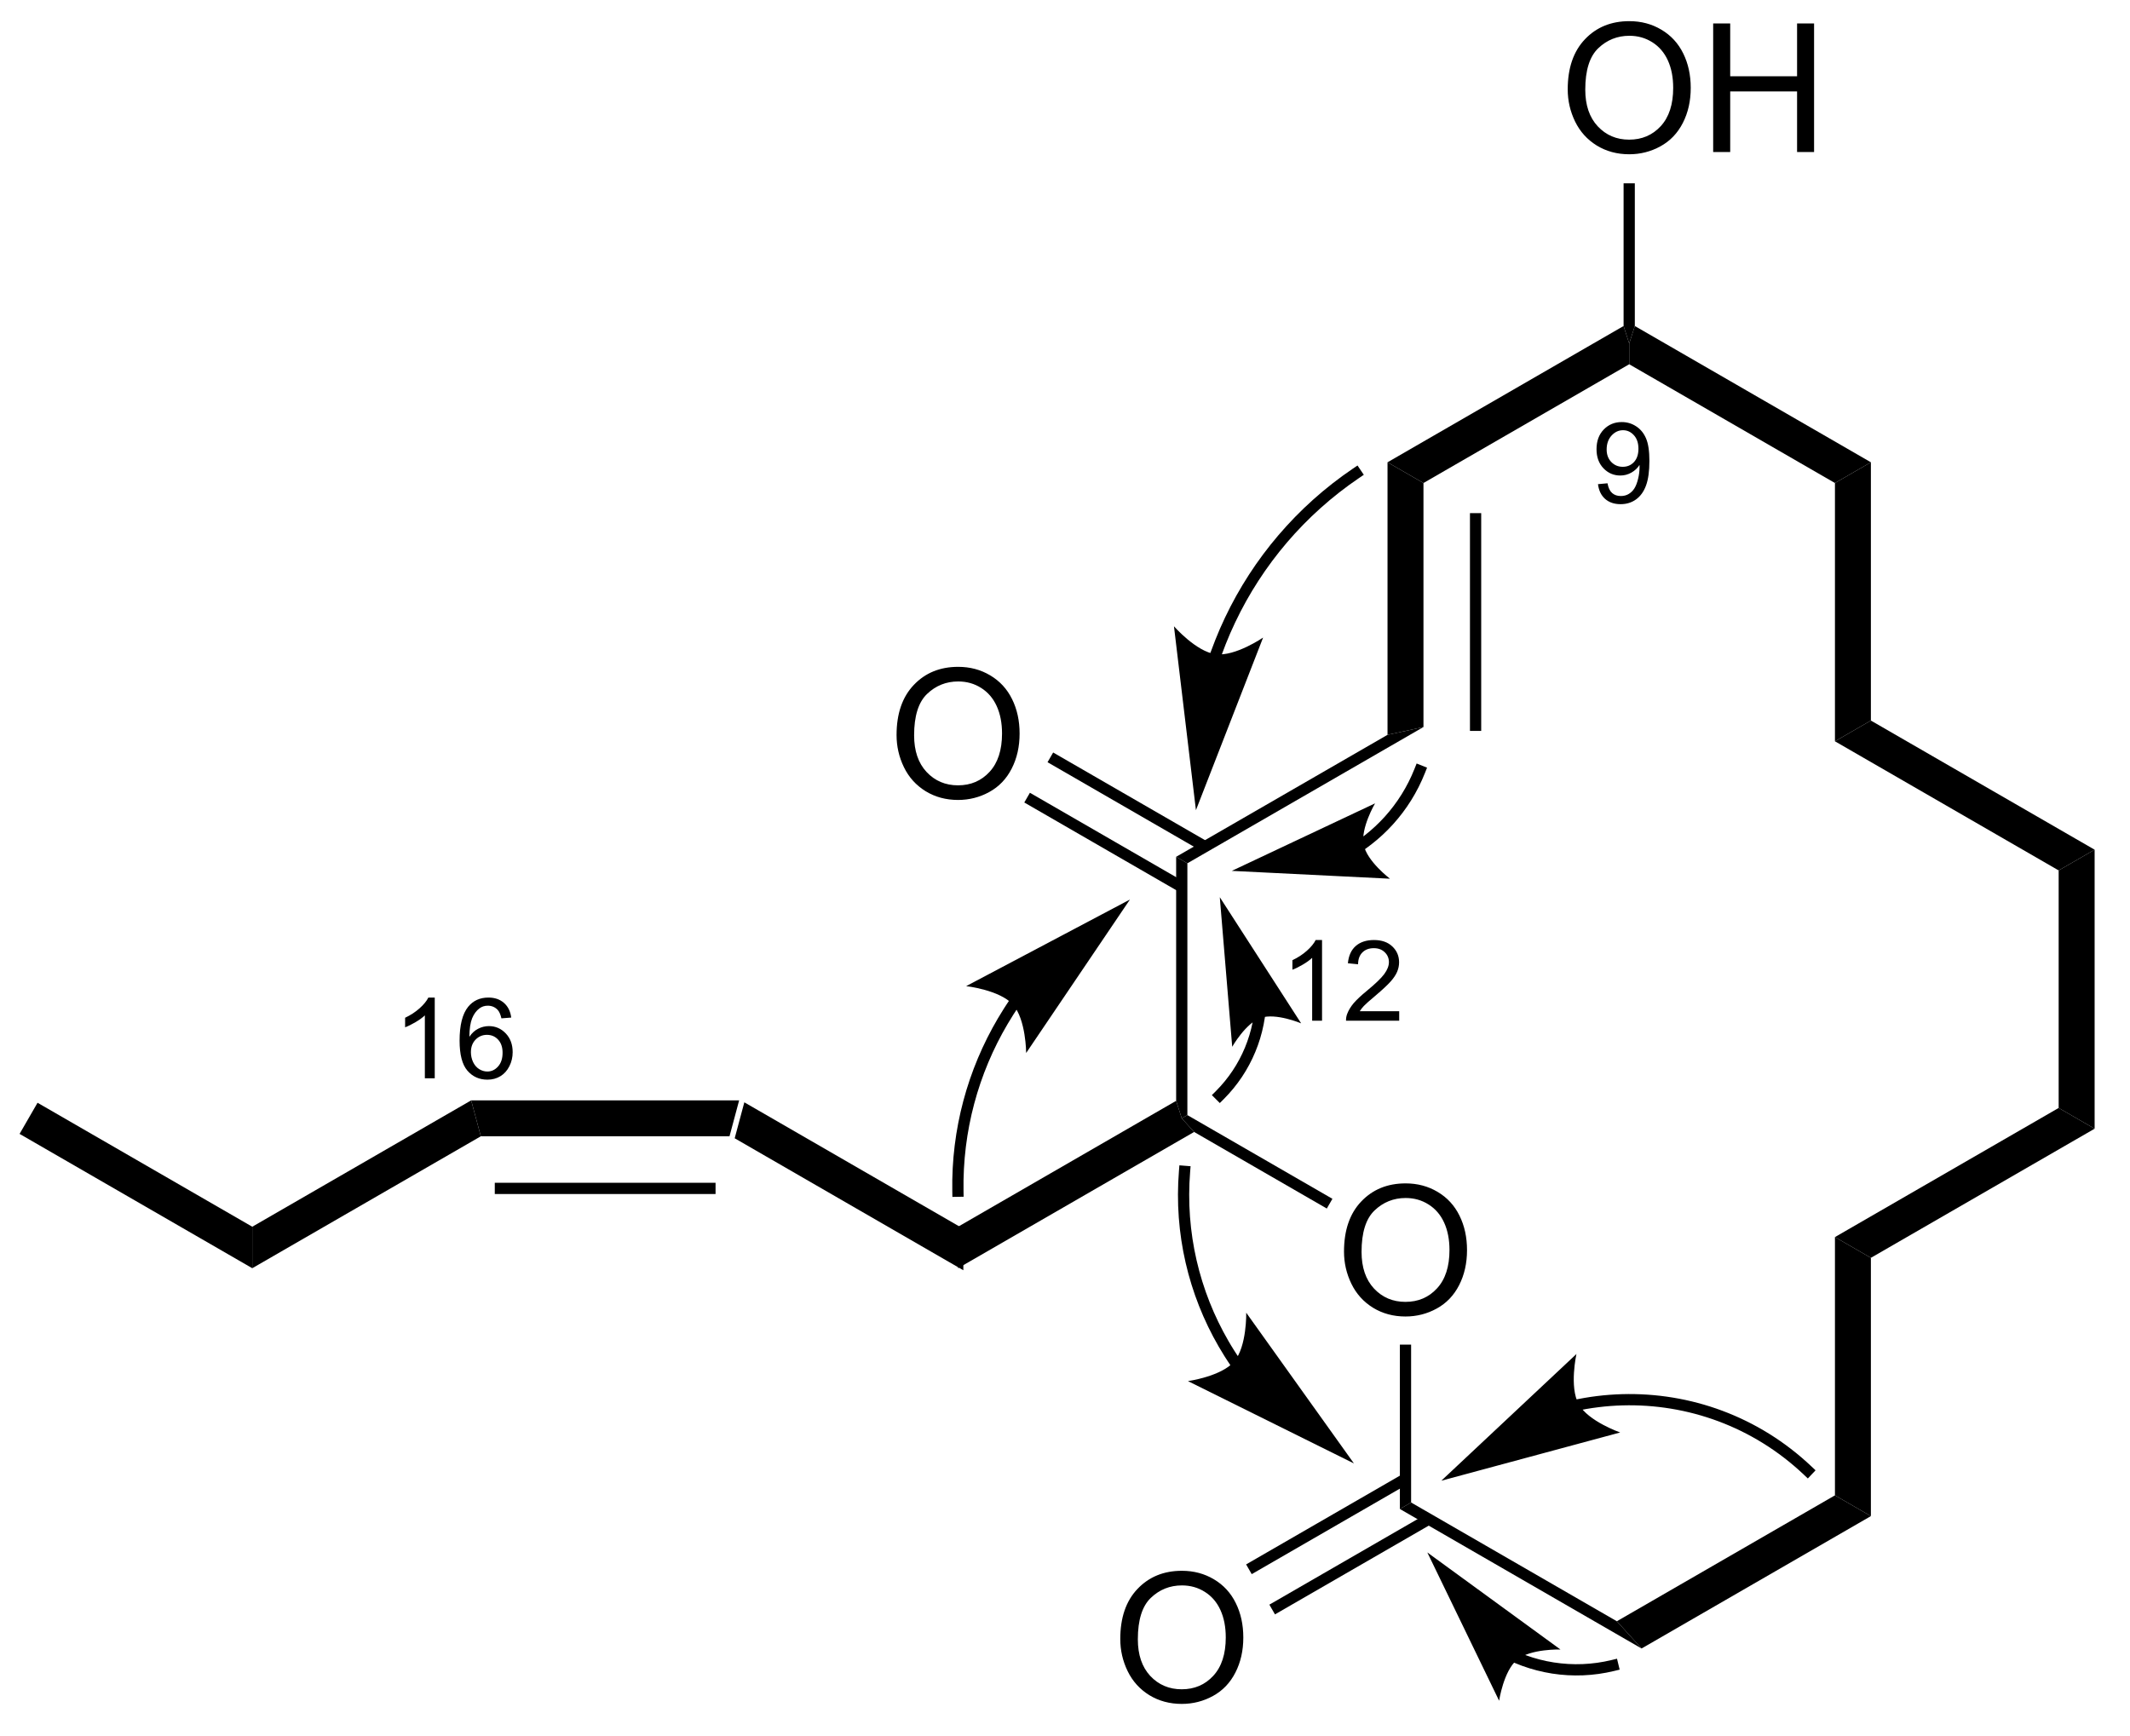 <?xml version="1.0" encoding="UTF-8"?>
<!DOCTYPE svg PUBLIC '-//W3C//DTD SVG 1.0//EN'
          'http://www.w3.org/TR/2001/REC-SVG-20010904/DTD/svg10.dtd'>
<svg stroke-dasharray="none" shape-rendering="auto" xmlns="http://www.w3.org/2000/svg" font-family="'Dialog'" text-rendering="auto" width="130" fill-opacity="1" color-interpolation="auto" color-rendering="auto" preserveAspectRatio="xMidYMid meet" font-size="12px" viewBox="0 0 130 106" fill="black" xmlns:xlink="http://www.w3.org/1999/xlink" stroke="black" image-rendering="auto" stroke-miterlimit="10" stroke-linecap="square" stroke-linejoin="miter" font-style="normal" stroke-width="1" height="106" stroke-dashoffset="0" font-weight="normal" stroke-opacity="1"
><!--Generated by the Batik Graphics2D SVG Generator--><defs id="genericDefs"
  /><g
  ><defs id="defs1"
    ><clipPath clipPathUnits="userSpaceOnUse" id="clipPath1"
      ><path d="M0.646 1.611 L97.662 1.611 L97.662 80.681 L0.646 80.681 L0.646 1.611 Z"
      /></clipPath
      ><clipPath clipPathUnits="userSpaceOnUse" id="clipPath2"
      ><path d="M295.41 87.833 L295.41 164.704 L389.729 164.704 L389.729 87.833 Z"
      /></clipPath
    ></defs
    ><g transform="scale(1.333,1.333) translate(-0.646,-1.611) matrix(1.029,0,0,1.029,-303.213,-88.734)"
    ><path d="M327.986 138.458 L328.415 136.858 L338.16 142.485 L338.16 144.332 Z" stroke="none" clip-path="url(#clipPath2)"
    /></g
    ><g transform="matrix(1.371,0,0,1.371,-405.145,-120.46)"
    ><path d="M338.16 144.332 L338.16 142.485 L347.869 136.879 L348.119 137.658 L348.669 138.265 Z" stroke="none" clip-path="url(#clipPath2)"
    /></g
    ><g transform="matrix(1.371,0,0,1.371,-405.145,-120.46)"
    ><path d="M355.342 143.594 Q355.342 142.167 356.107 141.363 Q356.873 140.555 358.084 140.555 Q358.875 140.555 359.511 140.935 Q360.149 141.313 360.482 141.99 Q360.818 142.667 360.818 143.526 Q360.818 144.399 360.467 145.086 Q360.115 145.774 359.469 146.128 Q358.826 146.482 358.079 146.482 Q357.271 146.482 356.633 146.092 Q355.998 145.698 355.67 145.024 Q355.342 144.347 355.342 143.594 ZM356.123 143.605 Q356.123 144.641 356.678 145.238 Q357.235 145.831 358.076 145.831 Q358.93 145.831 359.482 145.23 Q360.037 144.628 360.037 143.524 Q360.037 142.823 359.8 142.303 Q359.563 141.782 359.107 141.495 Q358.654 141.206 358.086 141.206 Q357.282 141.206 356.701 141.761 Q356.123 142.313 356.123 143.605 Z" stroke="none" clip-path="url(#clipPath2)"
    /></g
    ><g transform="matrix(1.371,0,0,1.371,-405.145,-120.46)"
    ><path d="M348.669 138.265 L348.119 137.658 L348.369 137.514 L354.826 141.242 L354.576 141.675 Z" stroke="none" clip-path="url(#clipPath2)"
    /></g
    ><g transform="matrix(1.371,0,0,1.371,-405.145,-120.46)"
    ><path d="M348.369 137.514 L348.119 137.658 L347.869 136.879 L347.869 126.014 L348.369 126.303 Z" stroke="none" clip-path="url(#clipPath2)"
    /></g
    ><g transform="matrix(1.371,0,0,1.371,-405.145,-120.46)"
    ><path d="M335.423 120.594 Q335.423 119.167 336.189 118.362 Q336.954 117.555 338.165 117.555 Q338.957 117.555 339.592 117.935 Q340.23 118.313 340.564 118.99 Q340.9 119.667 340.9 120.526 Q340.9 121.399 340.548 122.086 Q340.197 122.774 339.551 123.128 Q338.907 123.482 338.16 123.482 Q337.353 123.482 336.715 123.092 Q336.079 122.698 335.751 122.024 Q335.423 121.347 335.423 120.594 ZM336.204 120.605 Q336.204 121.641 336.759 122.237 Q337.316 122.831 338.157 122.831 Q339.012 122.831 339.564 122.23 Q340.118 121.628 340.118 120.524 Q340.118 119.823 339.881 119.303 Q339.644 118.782 339.189 118.495 Q338.736 118.206 338.168 118.206 Q337.363 118.206 336.782 118.761 Q336.204 119.313 336.204 120.605 Z" stroke="none" clip-path="url(#clipPath2)"
    /></g
    ><g transform="matrix(1.371,0,0,1.371,-405.145,-120.46)"
    ><path d="M349.279 125.344 L342.394 121.369 L342.144 121.802 L349.029 125.777 ZM348.244 127.137 L341.359 123.162 L341.109 123.595 L347.994 127.57 Z" stroke="none" clip-path="url(#clipPath2)"
    /></g
    ><g transform="matrix(1.371,0,0,1.371,-405.145,-120.46)"
    ><path d="M348.369 126.303 L347.869 126.014 L357.279 120.582 L358.879 120.235 Z" stroke="none" clip-path="url(#clipPath2)"
    /></g
    ><g transform="matrix(1.371,0,0,1.371,-405.145,-120.46)"
    ><path d="M358.879 120.235 L357.279 120.582 L357.279 108.447 L358.879 109.37 ZM361.449 120.408 L361.449 110.71 L360.949 110.71 L360.949 120.408 Z" stroke="none" clip-path="url(#clipPath2)"
    /></g
    ><g transform="matrix(1.371,0,0,1.371,-405.145,-120.46)"
    ><path d="M358.879 109.37 L357.279 108.447 L367.788 102.379 L368.038 103.158 L368.038 104.082 Z" stroke="none" clip-path="url(#clipPath2)"
    /></g
    ><g transform="matrix(1.371,0,0,1.371,-405.145,-120.46)"
    ><path d="M365.301 91.844 Q365.301 90.417 366.067 89.612 Q366.832 88.805 368.043 88.805 Q368.835 88.805 369.47 89.185 Q370.108 89.563 370.442 90.24 Q370.777 90.917 370.777 91.776 Q370.777 92.649 370.426 93.336 Q370.074 94.024 369.428 94.378 Q368.785 94.732 368.038 94.732 Q367.231 94.732 366.593 94.342 Q365.957 93.948 365.629 93.274 Q365.301 92.597 365.301 91.844 ZM366.082 91.855 Q366.082 92.891 366.637 93.487 Q367.194 94.081 368.035 94.081 Q368.889 94.081 369.442 93.48 Q369.996 92.878 369.996 91.774 Q369.996 91.073 369.759 90.553 Q369.522 90.032 369.067 89.745 Q368.613 89.456 368.046 89.456 Q367.241 89.456 366.66 90.011 Q366.082 90.563 366.082 91.855 ZM371.776 94.633 L371.776 88.907 L372.534 88.907 L372.534 91.258 L375.511 91.258 L375.511 88.907 L376.268 88.907 L376.268 94.633 L375.511 94.633 L375.511 91.933 L372.534 91.933 L372.534 94.633 L371.776 94.633 Z" stroke="none" clip-path="url(#clipPath2)"
    /></g
    ><g transform="matrix(1.371,0,0,1.371,-405.145,-120.46)"
    ><path d="M368.288 102.379 L368.038 103.158 L367.788 102.379 L367.788 96.025 L368.288 96.025 Z" stroke="none" clip-path="url(#clipPath2)"
    /></g
    ><g transform="matrix(1.371,0,0,1.371,-405.145,-120.46)"
    ><path d="M368.038 104.082 L368.038 103.158 L368.288 102.379 L378.797 108.447 L377.197 109.37 Z" stroke="none" clip-path="url(#clipPath2)"
    /></g
    ><g transform="matrix(1.371,0,0,1.371,-405.145,-120.46)"
    ><path d="M377.197 109.37 L378.797 108.447 L378.797 119.947 L377.197 120.87 Z" stroke="none" clip-path="url(#clipPath2)"
    /></g
    ><g transform="matrix(1.371,0,0,1.371,-405.145,-120.46)"
    ><path d="M377.197 120.87 L378.797 119.947 L388.757 125.697 L387.156 126.62 Z" stroke="none" clip-path="url(#clipPath2)"
    /></g
    ><g transform="matrix(1.371,0,0,1.371,-405.145,-120.46)"
    ><path d="M387.156 126.62 L388.757 125.697 L388.757 138.12 L387.156 137.196 Z" stroke="none" clip-path="url(#clipPath2)"
    /></g
    ><g transform="matrix(1.371,0,0,1.371,-405.145,-120.46)"
    ><path d="M387.156 137.196 L388.757 138.12 L378.797 143.87 L377.197 142.946 Z" stroke="none" clip-path="url(#clipPath2)"
    /></g
    ><g transform="matrix(1.371,0,0,1.371,-405.145,-120.46)"
    ><path d="M377.197 142.946 L378.797 143.87 L378.797 155.37 L377.197 154.446 Z" stroke="none" clip-path="url(#clipPath2)"
    /></g
    ><g transform="matrix(1.371,0,0,1.371,-405.145,-120.46)"
    ><path d="M377.197 154.446 L378.797 155.37 L368.588 161.265 L367.488 160.052 Z" stroke="none" clip-path="url(#clipPath2)"
    /></g
    ><g transform="matrix(1.371,0,0,1.371,-405.145,-120.46)"
    ><path d="M367.488 160.052 L368.588 161.265 L357.829 155.053 L358.329 154.764 Z" stroke="none" clip-path="url(#clipPath2)"
    /></g
    ><g transform="matrix(1.371,0,0,1.371,-405.145,-120.46)"
    ><path d="M345.382 160.844 Q345.382 159.417 346.148 158.613 Q346.914 157.805 348.125 157.805 Q348.916 157.805 349.552 158.185 Q350.19 158.563 350.523 159.24 Q350.859 159.917 350.859 160.776 Q350.859 161.649 350.507 162.336 Q350.156 163.024 349.51 163.378 Q348.867 163.732 348.119 163.732 Q347.312 163.732 346.674 163.342 Q346.039 162.948 345.71 162.274 Q345.382 161.597 345.382 160.844 ZM346.164 160.855 Q346.164 161.891 346.718 162.488 Q347.276 163.081 348.117 163.081 Q348.971 163.081 349.523 162.48 Q350.078 161.878 350.078 160.774 Q350.078 160.073 349.841 159.553 Q349.604 159.032 349.148 158.745 Q348.695 158.456 348.127 158.456 Q347.322 158.456 346.742 159.011 Q346.164 159.563 346.164 160.855 Z" stroke="none" clip-path="url(#clipPath2)"
    /></g
    ><g transform="matrix(1.371,0,0,1.371,-405.145,-120.46)"
    ><path d="M357.954 153.497 L350.984 157.521 L351.234 157.954 L358.204 153.93 ZM358.989 155.289 L352.019 159.313 L352.269 159.746 L359.239 155.722 Z" stroke="none" clip-path="url(#clipPath2)"
    /></g
    ><g transform="matrix(1.371,0,0,1.371,-405.145,-120.46)"
    ><path d="M358.329 154.764 L357.829 155.053 L357.829 147.735 L358.329 147.735 Z" stroke="none" clip-path="url(#clipPath2)"
    /></g
    ><g transform="matrix(1.371,0,0,1.371,-405.145,-120.46)"
    ><path d="M366.648 109.421 L367.072 109.382 Q367.125 109.68 367.277 109.815 Q367.428 109.949 367.664 109.949 Q367.868 109.949 368.019 109.856 Q368.172 109.763 368.269 109.609 Q368.367 109.454 368.432 109.19 Q368.499 108.927 368.499 108.653 Q368.499 108.624 368.497 108.565 Q368.366 108.775 368.136 108.906 Q367.908 109.036 367.643 109.036 Q367.199 109.036 366.891 108.713 Q366.583 108.391 366.583 107.864 Q366.583 107.32 366.904 106.988 Q367.225 106.656 367.708 106.656 Q368.058 106.656 368.346 106.845 Q368.636 107.032 368.786 107.38 Q368.937 107.727 368.937 108.386 Q368.937 109.073 368.787 109.48 Q368.639 109.885 368.344 110.099 Q368.05 110.312 367.654 110.312 Q367.234 110.312 366.967 110.079 Q366.702 109.845 366.648 109.421 ZM368.449 107.843 Q368.449 107.463 368.247 107.242 Q368.045 107.019 367.762 107.019 Q367.469 107.019 367.251 107.258 Q367.034 107.498 367.034 107.879 Q367.034 108.22 367.241 108.435 Q367.448 108.648 367.75 108.648 Q368.055 108.648 368.252 108.435 Q368.449 108.22 368.449 107.843 Z" stroke="none" clip-path="url(#clipPath2)"
    /></g
    ><g transform="matrix(1.371,0,0,1.371,-405.145,-120.46)"
    ><path d="M354.364 133.312 L353.924 133.312 L353.924 130.511 Q353.765 130.663 353.507 130.814 Q353.25 130.965 353.045 131.042 L353.045 130.617 Q353.413 130.443 353.688 130.197 Q353.965 129.95 354.08 129.719 L354.364 129.719 L354.364 133.312 ZM357.799 132.889 L357.799 133.312 L355.432 133.312 Q355.427 133.153 355.484 133.006 Q355.574 132.766 355.772 132.531 Q355.973 132.297 356.349 131.989 Q356.931 131.511 357.136 131.231 Q357.341 130.951 357.341 130.702 Q357.341 130.441 357.154 130.262 Q356.969 130.082 356.668 130.082 Q356.35 130.082 356.16 130.272 Q355.969 130.463 355.968 130.799 L355.515 130.754 Q355.562 130.248 355.865 129.984 Q356.168 129.719 356.677 129.719 Q357.193 129.719 357.493 130.005 Q357.794 130.29 357.794 130.712 Q357.794 130.926 357.706 131.135 Q357.618 131.341 357.413 131.571 Q357.209 131.8 356.736 132.201 Q356.34 132.533 356.228 132.652 Q356.116 132.77 356.043 132.889 L357.799 132.889 Z" stroke="none" clip-path="url(#clipPath2)"
    /></g
    ><g transform="matrix(1.371,0,0,1.371,-405.145,-120.46)"
    ><path d="M340.437 132.413 L340.436 132.414 L340.431 132.421 L340.432 132.42 L340.427 132.427 L340.418 132.44 C340.412 132.449 340.407 132.457 340.401 132.466 C340.378 132.5 340.355 132.535 340.332 132.569 C340.286 132.639 340.241 132.709 340.196 132.779 C340.107 132.919 340.02 133.06 339.936 133.204 C338.586 135.494 337.857 138.149 337.904 140.907 L337.908 141.157 L338.408 141.149 L338.404 140.899 C338.359 138.233 339.063 135.668 340.367 133.458 C340.448 133.32 340.532 133.182 340.618 133.047 C340.661 132.979 340.705 132.912 340.749 132.845 C340.771 132.812 340.793 132.778 340.816 132.745 C340.821 132.737 340.827 132.728 340.833 132.72 L340.841 132.708 L340.845 132.702 L340.846 132.699 L340.851 132.693 L340.848 132.698 L340.99 132.492 L340.579 132.208 L340.437 132.413 ZM345.811 127.917 L338.521 131.772 C338.521 131.772 340.016 131.941 340.601 132.593 C341.185 133.244 341.192 134.749 341.192 134.749 Z" stroke="none" clip-path="url(#clipPath2)"
    /></g
    ><g transform="matrix(1.371,0,0,1.371,-405.145,-120.46)"
    ><path d="M356.224 125.708 L356.225 125.707 L356.225 125.707 L356.234 125.701 C356.256 125.685 356.278 125.67 356.301 125.654 C356.39 125.591 356.477 125.526 356.563 125.458 C356.909 125.189 357.232 124.89 357.528 124.562 C358.121 123.906 358.606 123.138 358.947 122.276 L359.039 122.044 L358.575 121.859 L358.482 122.092 C358.163 122.897 357.709 123.615 357.157 124.227 C356.88 124.533 356.579 124.813 356.257 125.064 C356.176 125.126 356.094 125.188 356.011 125.247 C355.99 125.261 355.969 125.276 355.948 125.291 L355.94 125.296 L355.937 125.299 L355.933 125.302 L355.729 125.448 L356.021 125.854 L356.224 125.708 ZM350.346 126.64 L357.388 126.989 C357.388 126.989 356.362 126.211 356.217 125.477 C356.072 124.743 356.724 123.634 356.724 123.634 Z" stroke="none" clip-path="url(#clipPath2)"
    /></g
    ><g transform="matrix(1.371,0,0,1.371,-405.145,-120.46)"
    ><path d="M349.864 117.106 L349.864 117.105 L349.861 117.116 L349.865 117.105 C349.872 117.084 349.879 117.063 349.887 117.043 C349.947 116.876 350.009 116.71 350.075 116.546 C350.205 116.218 350.346 115.893 350.498 115.575 C351.71 113.022 353.593 110.787 356.016 109.144 L356.223 109.004 L355.943 108.59 L355.736 108.73 C353.238 110.423 351.297 112.727 350.046 115.36 C349.889 115.689 349.744 116.023 349.61 116.362 C349.542 116.532 349.478 116.701 349.416 116.873 C349.409 116.895 349.401 116.916 349.393 116.938 L349.39 116.946 L349.391 116.945 L349.386 116.959 L349.313 117.198 L349.79 117.345 L349.864 117.106 ZM348.75 123.937 L351.74 116.252 C351.74 116.252 350.498 117.103 349.63 116.993 C348.762 116.883 347.772 115.749 347.772 115.749 Z" stroke="none" clip-path="url(#clipPath2)"
    /></g
    ><g transform="matrix(1.371,0,0,1.371,-405.145,-120.46)"
    ><path d="M351.336 133.001 L351.336 133.002 L351.337 132.998 L351.336 133.002 L351.335 133.011 L351.332 133.03 C351.329 133.053 351.326 133.078 351.322 133.102 C351.308 133.199 351.291 133.296 351.272 133.391 C351.195 133.774 351.081 134.149 350.932 134.508 C350.635 135.226 350.197 135.887 349.636 136.448 L349.459 136.625 L349.812 136.978 L349.989 136.802 C350.597 136.194 351.072 135.478 351.394 134.699 C351.556 134.309 351.679 133.905 351.762 133.489 C351.783 133.385 351.801 133.281 351.817 133.176 C351.82 133.15 351.824 133.124 351.828 133.097 L351.83 133.077 L351.832 133.068 L351.833 133.062 L351.833 133.059 L351.834 133.052 L351.859 132.803 L351.362 132.752 L351.336 133.001 ZM349.812 127.812 L350.365 134.473 C350.365 134.473 350.967 133.412 351.639 133.184 C352.31 132.955 353.434 133.429 353.434 133.429 Z" stroke="none" clip-path="url(#clipPath2)"
    /></g
    ><g transform="matrix(1.371,0,0,1.371,-405.145,-120.46)"
    ><path d="M350.709 148.386 L350.705 148.38 L350.696 148.367 C350.691 148.359 350.685 148.35 350.679 148.342 C350.668 148.325 350.657 148.309 350.646 148.292 C350.623 148.258 350.601 148.225 350.579 148.191 C350.534 148.124 350.491 148.056 350.448 147.988 C350.362 147.851 350.278 147.714 350.198 147.574 C348.905 145.345 348.276 142.73 348.492 140.04 L348.512 139.791 L348.014 139.751 L347.994 140 C347.769 142.792 348.422 145.508 349.765 147.825 C349.849 147.97 349.936 148.113 350.025 148.255 C350.07 148.325 350.115 148.396 350.161 148.466 C350.184 148.501 350.207 148.536 350.23 148.57 C350.242 148.588 350.254 148.605 350.265 148.622 C350.271 148.631 350.277 148.64 350.283 148.648 L350.292 148.661 L350.296 148.667 L350.437 148.874 L350.85 148.592 L350.709 148.386 ZM355.783 153.024 L350.989 146.314 C350.989 146.314 351.021 147.819 350.453 148.485 C349.886 149.151 348.395 149.359 348.395 149.359 Z" stroke="none" clip-path="url(#clipPath2)"
    /></g
    ><g transform="matrix(1.371,0,0,1.371,-405.145,-120.46)"
    ><path d="M365.773 150.667 L365.774 150.667 L365.791 150.664 C365.813 150.659 365.835 150.655 365.857 150.65 C365.946 150.633 366.035 150.616 366.124 150.601 C366.302 150.57 366.481 150.544 366.661 150.522 C367.019 150.477 367.379 150.45 367.74 150.44 C370.625 150.36 373.543 151.379 375.809 153.522 L375.99 153.694 L376.334 153.331 L376.152 153.159 C373.79 150.924 370.744 149.856 367.727 149.94 C367.35 149.951 366.973 149.979 366.599 150.025 C366.412 150.048 366.225 150.076 366.039 150.108 C365.946 150.124 365.853 150.142 365.76 150.16 C365.738 150.164 365.714 150.169 365.691 150.174 L365.674 150.177 L365.673 150.178 L365.428 150.228 L365.528 150.718 L365.773 150.667 ZM359.674 153.794 L367.636 151.646 C367.636 151.646 366.215 151.15 365.789 150.386 C365.363 149.621 365.689 148.152 365.689 148.152 Z" stroke="none" clip-path="url(#clipPath2)"
    /></g
    ><g transform="matrix(1.371,0,0,1.371,-405.145,-120.46)"
    ><path d="M362.82 161.855 L362.822 161.855 L362.829 161.858 L362.832 161.86 L362.842 161.864 L362.862 161.873 C362.889 161.885 362.916 161.896 362.943 161.908 C363.05 161.953 363.158 161.995 363.266 162.035 C363.702 162.194 364.15 162.309 364.606 162.381 C365.517 162.523 366.457 162.487 367.37 162.265 L367.613 162.206 L367.495 161.72 L367.252 161.779 C366.402 161.986 365.53 162.018 364.683 161.886 C364.26 161.82 363.842 161.713 363.438 161.565 C363.337 161.529 363.236 161.489 363.137 161.447 C363.112 161.437 363.087 161.426 363.062 161.415 L363.043 161.407 L363.035 161.403 L363.03 161.401 L363.027 161.399 L363.03 161.401 L362.803 161.296 L362.593 161.75 L362.82 161.855 ZM359.051 156.988 L362.247 163.591 C362.247 163.591 362.445 162.267 363.042 161.768 C363.64 161.269 364.978 161.31 364.978 161.31 Z" stroke="none" clip-path="url(#clipPath2)"
    /></g
    ><g transform="matrix(1.371,0,0,1.371,-405.145,-120.46)"
    ><path d="M314.864 135.875 L314.424 135.875 L314.424 133.074 Q314.265 133.225 314.007 133.377 Q313.75 133.528 313.545 133.605 L313.545 133.18 Q313.913 133.006 314.188 132.76 Q314.465 132.512 314.58 132.281 L314.864 132.281 L314.864 135.875 ZM318.269 133.172 L317.832 133.206 Q317.773 132.947 317.666 132.83 Q317.488 132.643 317.226 132.643 Q317.016 132.643 316.858 132.76 Q316.65 132.911 316.529 133.202 Q316.411 133.492 316.406 134.029 Q316.565 133.787 316.795 133.67 Q317.024 133.552 317.275 133.552 Q317.714 133.552 318.024 133.876 Q318.333 134.2 318.333 134.713 Q318.333 135.05 318.186 135.339 Q318.041 135.628 317.788 135.782 Q317.534 135.937 317.211 135.937 Q316.663 135.937 316.316 135.533 Q315.97 135.128 315.97 134.2 Q315.97 133.162 316.352 132.691 Q316.687 132.281 317.254 132.281 Q317.675 132.281 317.945 132.519 Q318.216 132.755 318.269 133.172 ZM316.474 134.714 Q316.474 134.942 316.57 135.151 Q316.668 135.357 316.84 135.466 Q317.014 135.574 317.205 135.574 Q317.483 135.574 317.683 135.349 Q317.884 135.125 317.884 134.739 Q317.884 134.368 317.685 134.155 Q317.488 133.941 317.187 133.941 Q316.889 133.941 316.681 134.155 Q316.474 134.368 316.474 134.714 Z" stroke="none" clip-path="url(#clipPath2)"
    /></g
    ><g transform="matrix(1.371,0,0,1.371,-405.145,-120.46)"
    ><path d="M328.415 136.858 L327.986 138.458 L316.915 138.458 L316.486 136.858 ZM327.365 140.528 L317.537 140.528 L317.537 141.028 L327.365 141.028 Z" stroke="none" clip-path="url(#clipPath2)"
    /></g
    ><g transform="matrix(1.371,0,0,1.371,-405.145,-120.46)"
    ><path d="M316.486 136.858 L316.915 138.458 L306.741 144.332 L306.741 142.485 Z" stroke="none" clip-path="url(#clipPath2)"
    /></g
    ><g transform="matrix(1.371,0,0,1.371,-405.145,-120.46)"
    ><path d="M306.741 142.485 L306.741 144.332 L296.382 138.351 L297.182 136.965 Z" stroke="none" clip-path="url(#clipPath2)"
    /></g
  ></g
></svg
>
